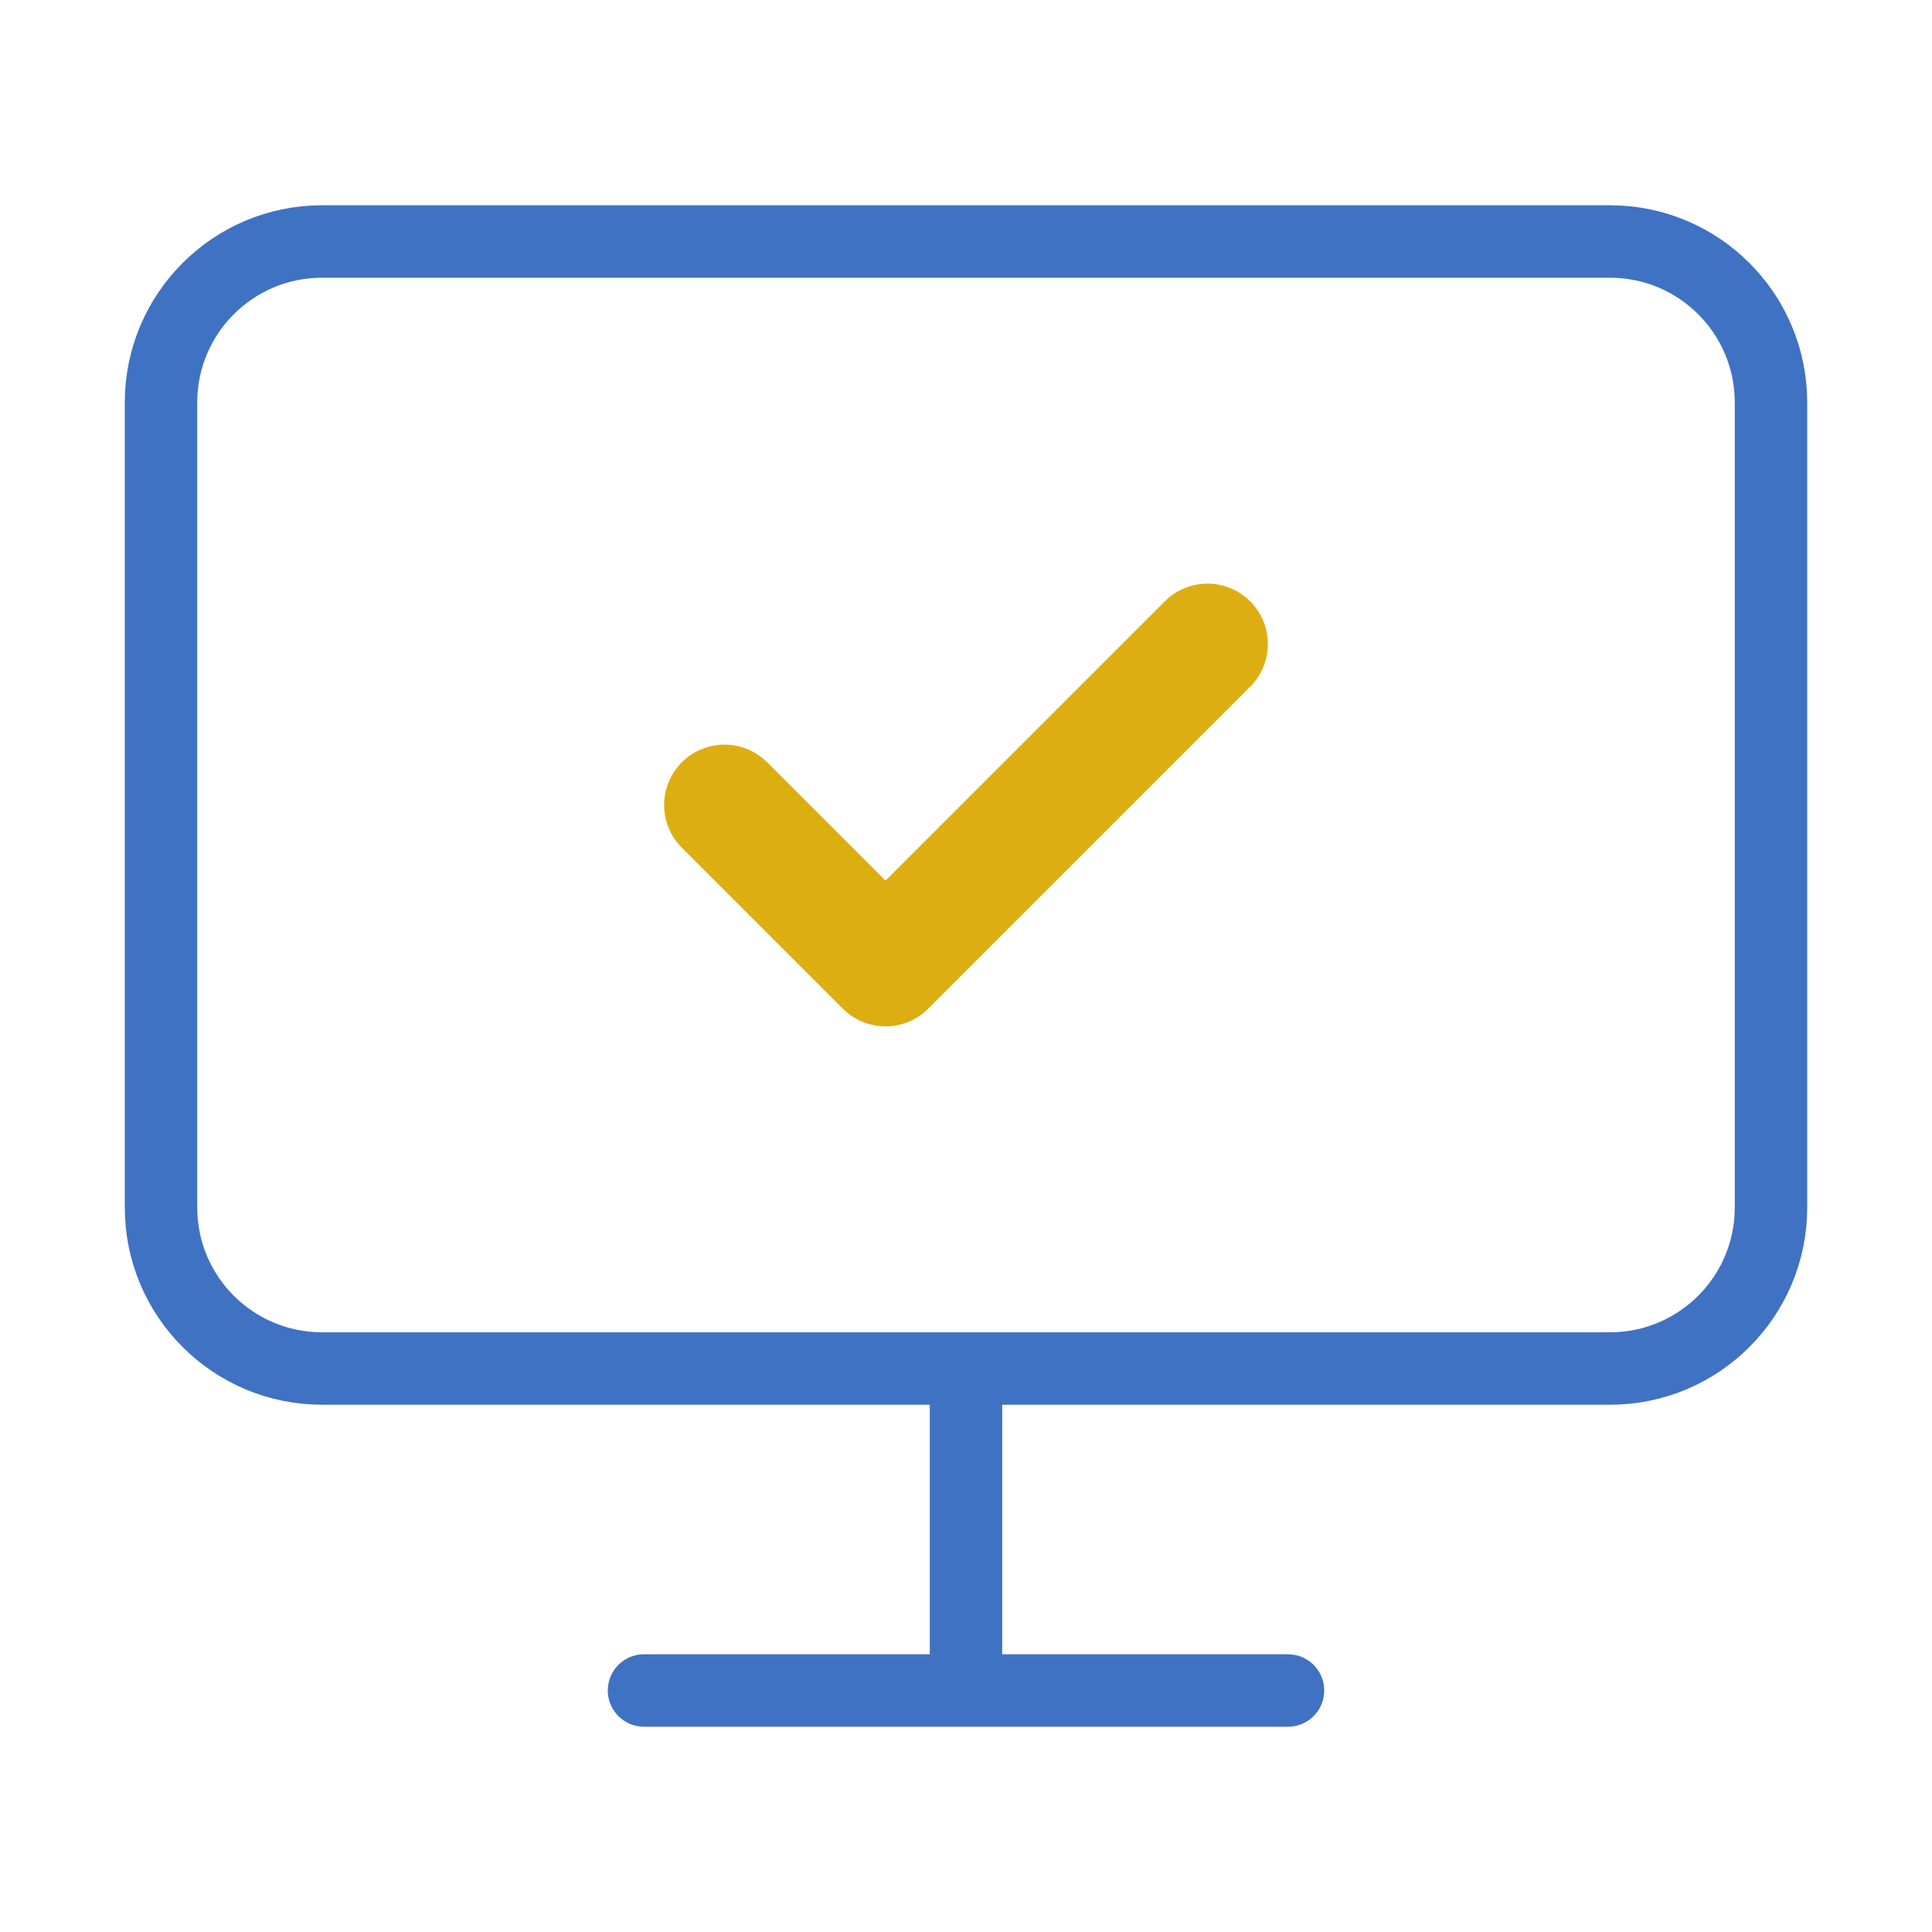 <svg width="80" height="80" viewBox="0 0 80 80" fill="none" xmlns="http://www.w3.org/2000/svg">
<path d="M30 33.333L36.667 40L50 26.667" stroke="#DDAE12" stroke-width="5" stroke-linecap="round" stroke-linejoin="round"/>
<path d="M66.667 10H13.333C9.652 10 6.667 12.985 6.667 16.667V50C6.667 53.682 9.652 56.667 13.333 56.667H66.667C70.349 56.667 73.333 53.682 73.333 50V16.667C73.333 12.985 70.349 10 66.667 10Z" stroke="#4072C3" stroke-width="3" stroke-linecap="round" stroke-linejoin="round"/>
<path d="M40 56.667V70M26.667 70H53.333" stroke="#4072C3" stroke-width="3" stroke-linecap="round" stroke-linejoin="round"/>
</svg>
